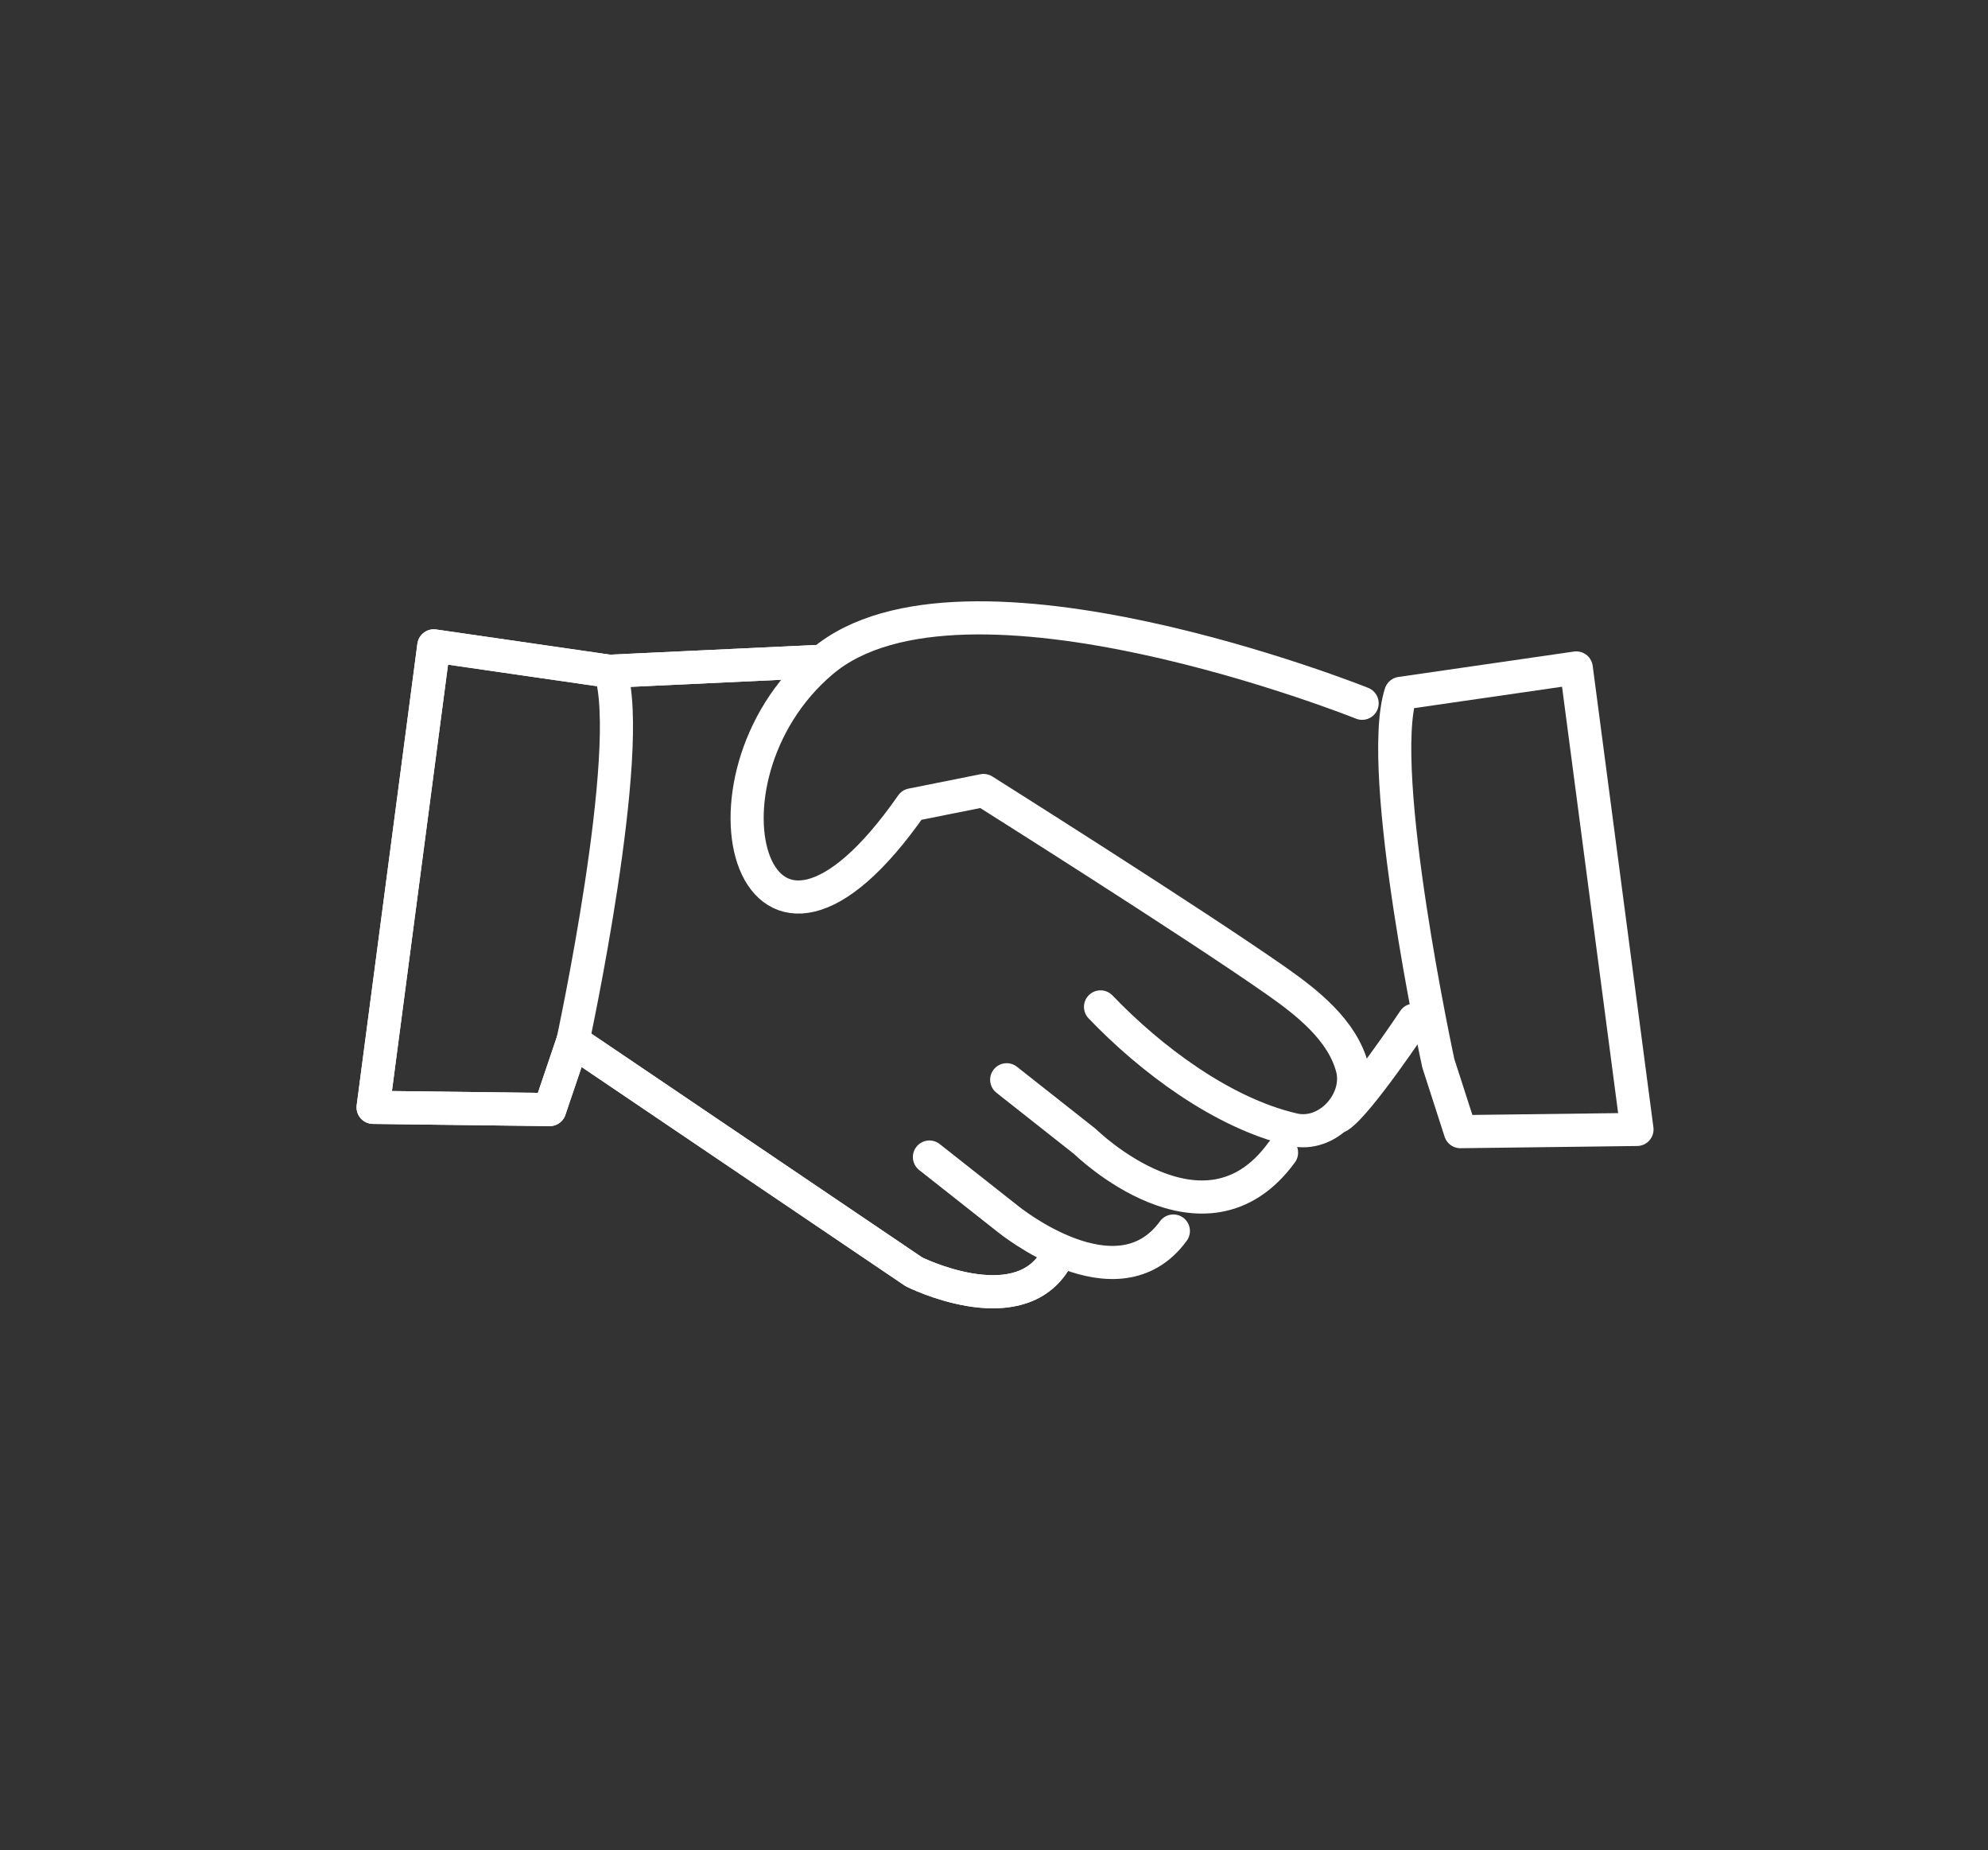 <?xml version="1.0" encoding="utf-8"?>
<!-- Generator: Adobe Illustrator 21.0.0, SVG Export Plug-In . SVG Version: 6.00 Build 0)  -->
<svg version="1.1" id="Laag_1" xmlns="http://www.w3.org/2000/svg" xmlns:xlink="http://www.w3.org/1999/xlink" x="0px" y="0px"
	 viewBox="0 0 180.1 167.6" style="enable-background:new 0 0 180.1 167.6;" xml:space="preserve">
<rect x="0" y="0" width="180.1" height="167.6" fill="#333333" stroke="none"/>
<style type="text/css">
	.st0{fill:none;stroke:#FFFFFF;stroke-width:3;stroke-linecap:round;stroke-linejoin:round;stroke-miterlimit:10;}
</style>
<g>
	<g>
		<path class="st0" d="M95.5,114.3c-3.5,5.5-12.7,0.9-12.7,0.9L51.9,94.3l-2.1,6.2l-16-0.2l5.5-41.8l15.9,2.3l19.2-0.9"/>
		<path class="st0" d="M95.5,114.3c-3.5,5.5-12.7,0.9-12.7,0.9L51.9,94.3l-2.1,6.2l-16-0.2l5.5-41.8l15.9,2.3l19.2-0.9"/>
		<path class="st0" d="M51.9,94.3c0,0,5.7-26.4,3.4-33.5"/>
		<path class="st0" d="M84.2,104.8l7.1,5.6c0,0,9.9,8.1,15,1.1"/>
		<path class="st0" d="M91.2,97.8l7.1,5.6c0,0,10.8,10.6,17.8,1"/>
		<path class="st0" d="M99.7,91.2c4.5,4.7,11,9.6,17.4,11.1c3.2,0.8,6.2-2.6,5.4-5.6c-0.9-3.4-4.1-5.9-6.8-7.8
			c-7.7-5.4-26.6-17.3-26.6-17.3l-6.5,1.3c-14.4,20.7-20.8-2.3-8.1-13c12.7-10.7,48.9,3.8,48.9,3.8"/>
		<path class="st0" d="M128.1,92.4c0,0-5,7.5-6.8,8.7"/>
		<path class="st0" d="M130.3,96.3c0,0-5.7-26.4-3.4-33.5l15.9-2.3l5.5,41.8l-16,0.2L130.3,96.3z"/>
	</g>
</g>
</svg>
